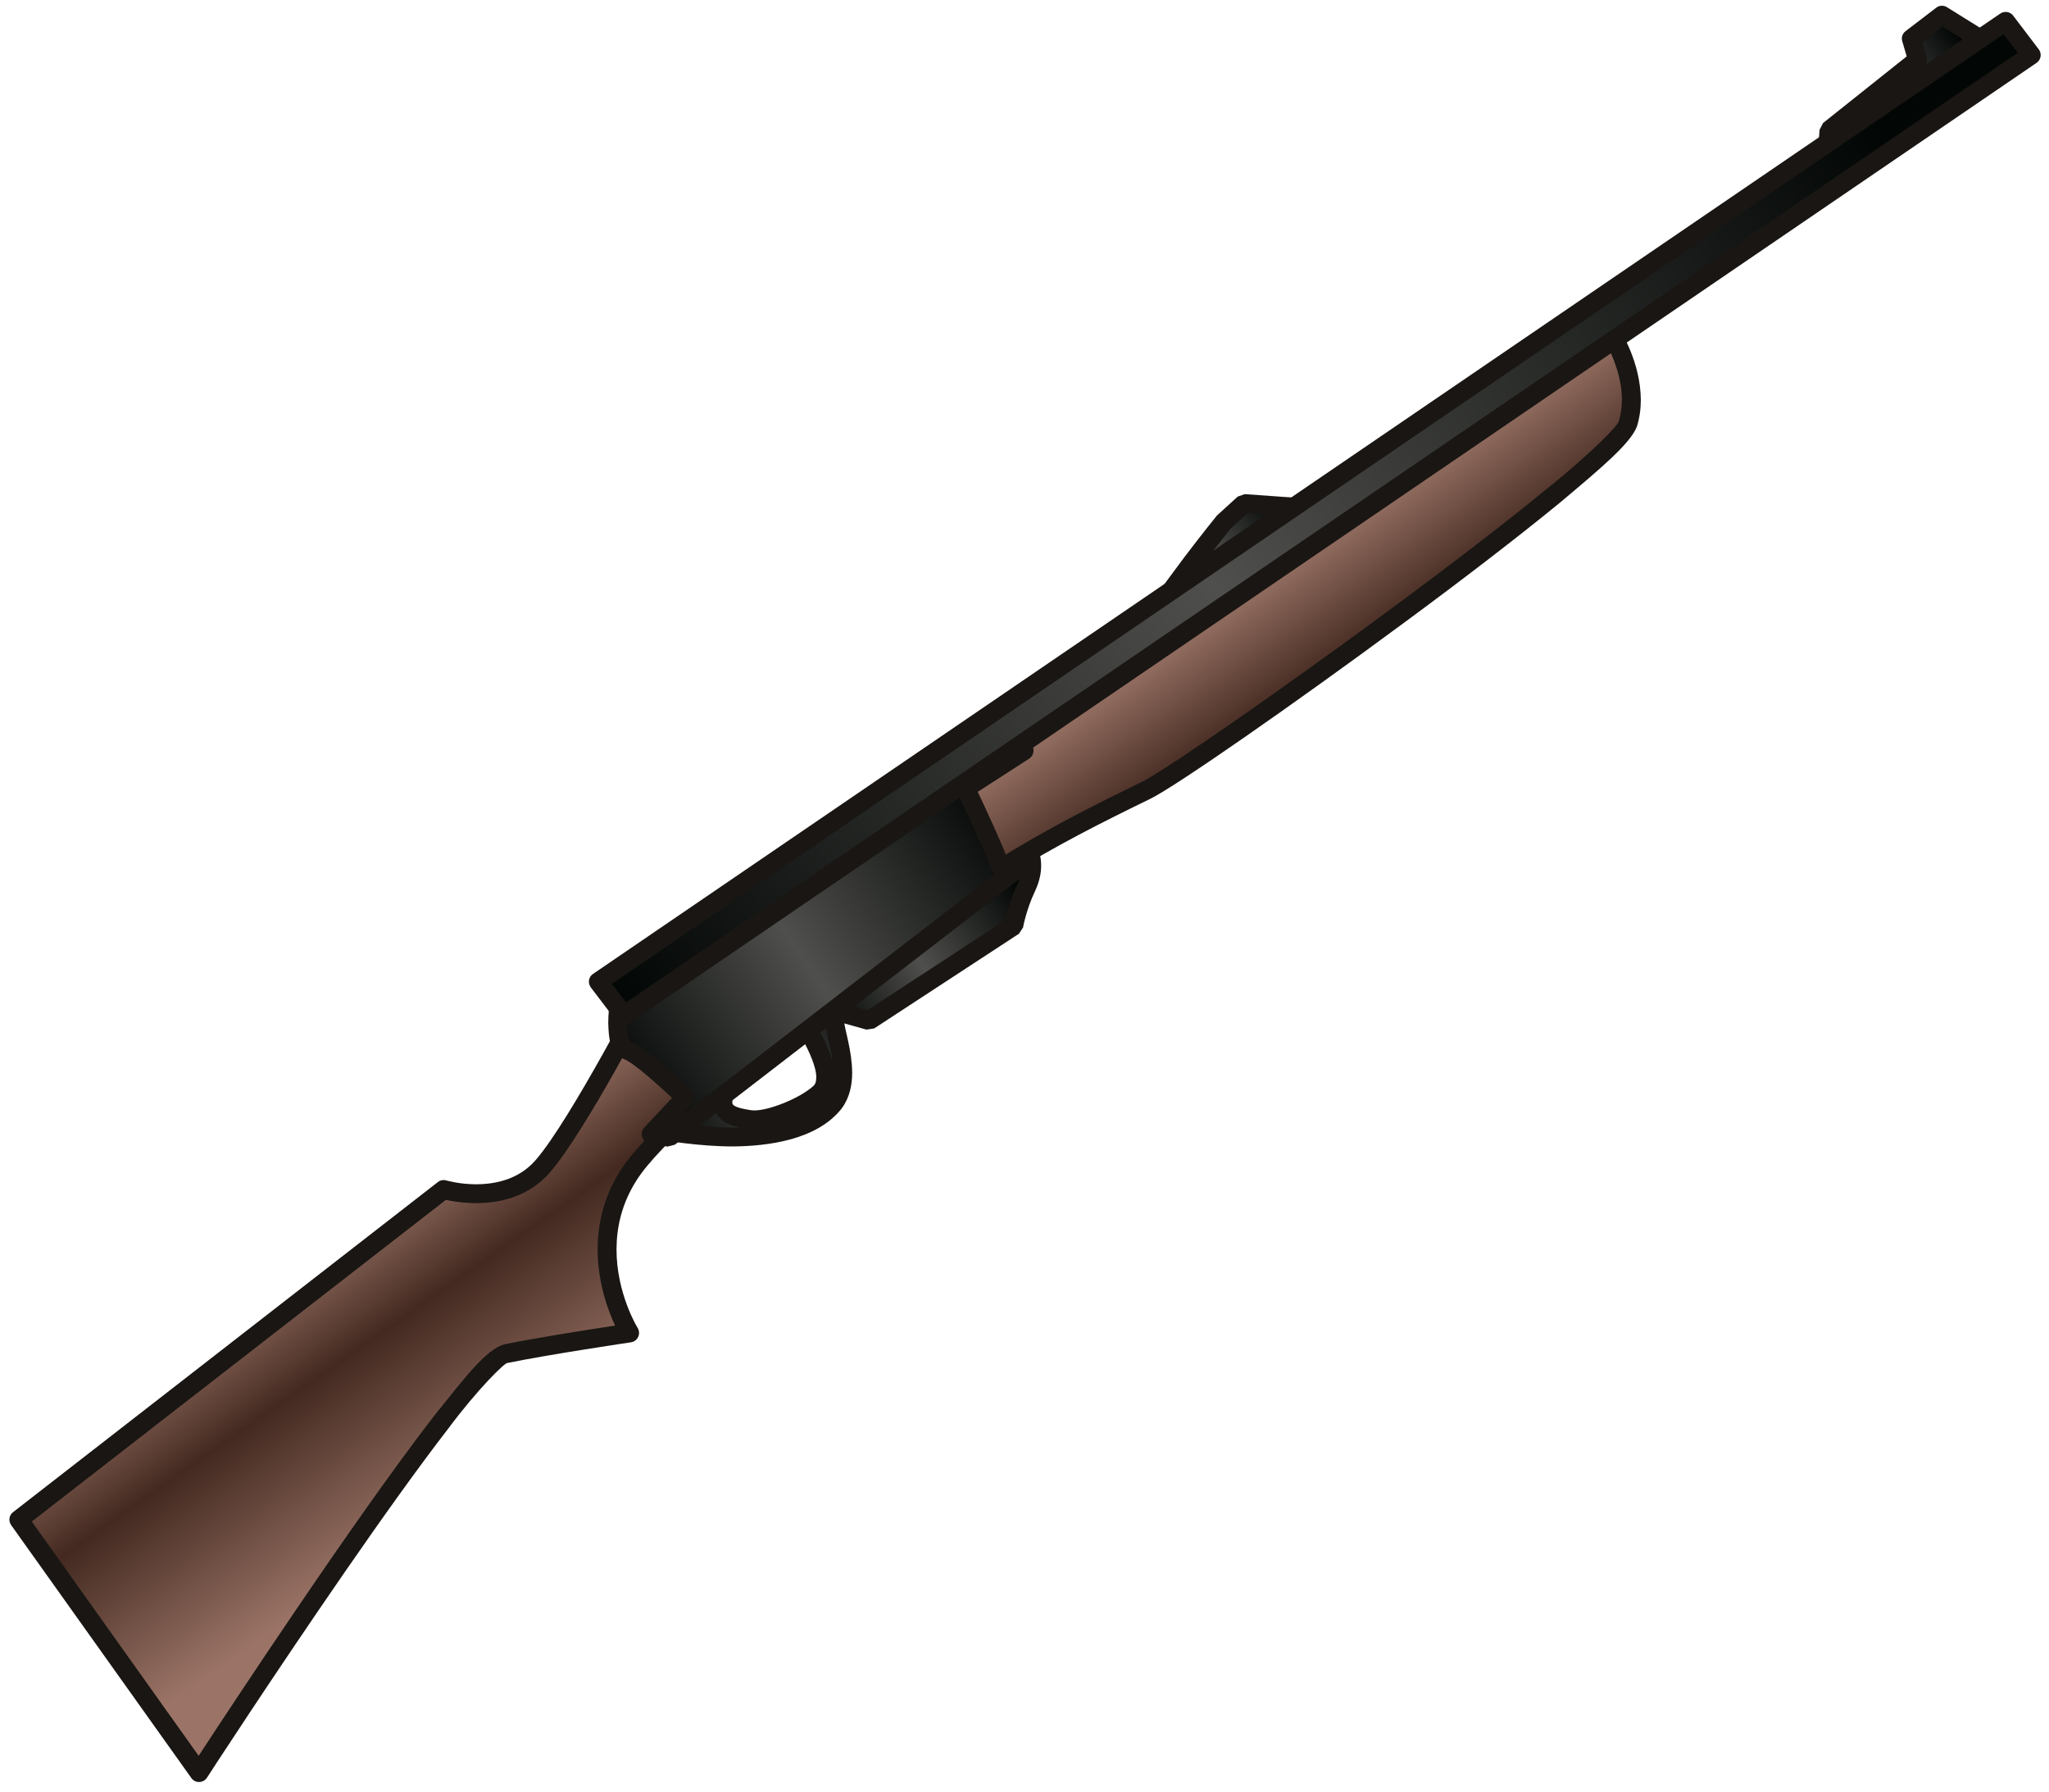 <?xml version="1.0" encoding="UTF-8"?>
<!DOCTYPE svg PUBLIC "-//W3C//DTD SVG 1.1//EN" "http://www.w3.org/Graphics/SVG/1.1/DTD/svg11.dtd">
<svg version="1.1" xmlns="http://www.w3.org/2000/svg" xmlns:xlink="http://www.w3.org/1999/xlink" x="0" y="0" width="542" height="474" viewBox="0, 0, 542, 474">
  <defs>
    <linearGradient id="Gradient_1" gradientUnits="userSpaceOnUse" x1="179.537" y1="303.848" x2="237.484" y2="263.325">
      <stop offset="0" stop-color="#020604"/>
      <stop offset="0.429" stop-color="#4F4F4D"/>
      <stop offset="0.901" stop-color="#020604"/>
      <stop offset="1" stop-color="#020604"/>
    </linearGradient>
    <linearGradient id="Gradient_2" gradientUnits="userSpaceOnUse" x1="218.617" y1="271.239" x2="275.965" y2="231.134">
      <stop offset="0" stop-color="#020604"/>
      <stop offset="0.429" stop-color="#4F4F4D"/>
      <stop offset="0.901" stop-color="#020604"/>
      <stop offset="1" stop-color="#020604"/>
    </linearGradient>
    <linearGradient id="Gradient_3" gradientUnits="userSpaceOnUse" x1="256.068" y1="302.995" x2="193.036" y2="212.864">
      <stop offset="0" stop-color="#9B7467"/>
      <stop offset="0.44" stop-color="#432920"/>
      <stop offset="0.725" stop-color="#9B7467"/>
      <stop offset="1" stop-color="#432920"/>
    </linearGradient>
    <linearGradient id="Gradient_4" gradientUnits="userSpaceOnUse" x1="304.535" y1="158.306" x2="341.411" y2="130.223">
      <stop offset="0" stop-color="#020604"/>
      <stop offset="0.429" stop-color="#4F4F4D"/>
      <stop offset="0.901" stop-color="#020604"/>
      <stop offset="1" stop-color="#020604"/>
    </linearGradient>
    <linearGradient id="Gradient_5" gradientUnits="userSpaceOnUse" x1="480.101" y1="38.608" x2="522.357" y2="6.428">
      <stop offset="0" stop-color="#020604"/>
      <stop offset="0.429" stop-color="#4F4F4D"/>
      <stop offset="0.901" stop-color="#020604"/>
      <stop offset="1" stop-color="#020604"/>
    </linearGradient>
    <linearGradient id="Gradient_6" gradientUnits="userSpaceOnUse" x1="162.885" y1="286.534" x2="276.751" y2="206.905">
      <stop offset="0" stop-color="#020604"/>
      <stop offset="0.429" stop-color="#4F4F4D"/>
      <stop offset="0.901" stop-color="#020604"/>
      <stop offset="1" stop-color="#020604"/>
    </linearGradient>
    <linearGradient id="Gradient_7" gradientUnits="userSpaceOnUse" x1="168.78" y1="273.429" x2="526.81" y2="0.766">
      <stop offset="0" stop-color="#020604"/>
      <stop offset="0.429" stop-color="#4F4F4D"/>
      <stop offset="0.901" stop-color="#020604"/>
      <stop offset="1" stop-color="#020604"/>
    </linearGradient>
  </defs>
  <g id="Layer_1">
    <path d="M216.886,289.017 C212.042,293.29 202.597,296.759 198.324,296.102 C193.449,295.384 189.417,294.298 192.058,288.079 C194.683,281.876 213.48,271.993 213.48,271.993 C213.48,271.993 221.738,284.759 216.886,289.017 z M227.753,254.384 L182.457,284.337 L176.246,299.142 C176.246,299.142 185.207,300.712 193.917,300.727 C202.644,300.735 215.277,298.868 220.667,291.626 C226.058,284.352 220.027,272.009 220.964,269.61 C221.894,267.22 234.597,259.196 234.597,259.196 L227.753,254.384" fill="url(#Gradient_1)"/>
    <path d="M226.316,256.438 L227.761,254.376 L226.316,256.438 z M218.285,290.602 L218.3,290.579 L216.886,289.017 L218.285,290.602 z M205.105,279.798 C200.207,282.852 194.964,287.188 194.339,289.102 C193.832,290.188 193.714,290.962 193.714,291.446 C193.582,292.368 194.589,292.97 198.589,293.602 C198.863,293.649 199.152,293.665 199.472,293.665 C203.097,293.774 211.472,290.587 215.23,287.134 C215.636,286.727 215.902,286.181 215.917,285.032 C216.003,282.251 213.925,277.884 212.55,275.345 C210.746,276.36 207.98,277.954 205.105,279.798 z M193.917,298.212 L193.98,298.196 C194.511,298.196 195.058,298.196 195.621,298.188 C192.417,297.509 188.902,295.993 188.699,291.446 C188.699,290.063 189.074,288.618 189.753,287.095 C193.621,279.063 212.128,270.087 212.316,269.774 C213.449,269.173 214.871,269.532 215.589,270.618 C215.613,270.782 218.816,275.454 220.23,280.727 C219.738,276.743 218.433,272.962 218.347,270.267 C218.371,269.743 218.332,269.227 218.621,268.696 C220.066,265.86 223.253,264.063 226.691,261.438 C227.902,260.587 229.089,259.79 230.121,259.102 L227.691,257.407 L184.464,286.001 L179.8,297.142 C183.113,297.587 188.589,298.212 193.917,298.212 z M193.917,303.196 C184.91,303.196 175.902,301.602 175.816,301.602 C175.058,301.462 174.41,301.001 174.05,300.337 C173.699,299.665 173.636,298.86 173.933,298.181 L180.152,283.36 L181.074,282.251 L226.371,252.29 C227.23,251.72 228.347,251.743 229.183,252.329 L236.035,257.142 C236.707,257.61 237.105,258.399 237.082,259.243 C237.058,260.079 236.621,260.852 235.925,261.29 C235.925,261.313 226.144,267.54 223.605,270.22 C223.472,270.337 223.394,270.392 223.332,270.462 C223.41,272.071 225.386,277.946 225.41,283.634 C225.433,286.79 224.808,290.188 222.667,293.118 C216.105,301.548 203.011,303.102 193.98,303.196 L193.917,303.196" fill="#191613"/>
    <path d="M272.48,226.149 C272.48,226.149 273.949,229.485 271.496,234.696 C269.035,239.899 268.16,244.868 268.16,244.868 L229.886,269.899 L214.73,265.681 L272.48,226.149 z" fill="url(#Gradient_2)"/>
    <path d="M220.566,264.696 L229.449,267.173 L265.91,243.345 C266.316,241.54 267.3,237.696 269.222,233.634 C269.738,232.524 270.05,231.548 270.222,230.704 L220.566,264.696 z M214.05,268.071 C213.113,267.813 212.417,267.04 212.253,266.079 C212.105,265.118 212.503,264.149 213.3,263.602 L271.066,224.063 C271.675,223.649 272.449,223.517 273.16,223.735 C273.871,223.938 274.457,224.446 274.777,225.134 C274.878,225.384 275.402,226.704 275.402,228.884 C275.425,230.688 275.027,233.048 273.746,235.759 C271.449,240.61 270.605,245.29 270.621,245.29 L269.519,246.954 L231.246,271.985 L229.199,272.298 L214.05,268.071" fill="#191613"/>
    <path d="M172.785,259.274 C172.785,259.274 153.222,297.345 143.566,308.47 C133.902,319.571 117.355,314.61 117.355,314.61 L4.995,401.907 L52.644,468.79 C52.644,468.79 123.128,360.243 133.792,358.024 C144.425,355.821 166.55,352.524 166.55,352.524 C166.55,352.524 153.386,331.243 166.199,310.931 C179.035,290.649 252.542,237.509 265.222,229.485 C277.933,221.485 290.855,215.032 303.199,209.017 C315.55,203.001 427.089,123.259 430.613,112.071 C434.121,100.923 426.527,88.813 426.527,88.813 L172.785,259.274 z" fill="url(#Gradient_3)"/>
    <path d="M8.41,402.399 L52.55,464.352 C60.902,451.587 93.457,402.134 114.621,374.72 C123.128,364.102 128.48,357.04 133.269,355.556 C141.433,353.868 156.058,351.587 162.707,350.571 C160.832,346.563 158.097,339.212 158.089,330.399 C158.089,323.938 159.597,316.649 164.089,309.595 C177.8,288.243 250.863,235.712 263.878,227.352 C276.73,219.282 289.746,212.79 302.105,206.759 C310.714,202.61 376.199,156.399 409.355,129.142 C420.378,120.306 428.207,112.431 428.23,111.321 C428.792,109.493 429.027,107.618 429.027,105.759 C429.05,100.376 427.019,95.235 425.636,92.399 L174.714,260.962 C172.253,265.688 154.855,299.204 145.441,310.102 C139.675,316.712 131.8,318.204 125.941,318.188 C122.417,318.188 119.519,317.665 117.941,317.329 L8.41,402.399 z M50.613,470.227 L2.956,403.345 C2.175,402.251 2.386,400.735 3.456,399.915 L115.824,312.618 C116.449,312.11 117.292,311.962 118.066,312.196 C118.066,312.165 121.386,313.204 125.941,313.204 C131.066,313.188 137.238,311.931 141.667,306.829 C150.886,296.282 170.558,258.181 170.558,258.118 L171.394,257.188 L425.121,86.727 C425.691,86.329 426.378,86.212 427.027,86.36 C427.707,86.485 428.269,86.907 428.644,87.477 C428.738,87.681 433.98,95.845 434.027,105.759 C434.027,108.04 433.73,110.446 432.996,112.806 C431.253,117.274 423.816,123.556 412.542,133.009 C401.332,142.196 386.66,153.438 371.691,164.477 C341.691,186.649 311.011,207.946 304.292,211.251 C291.949,217.259 279.121,223.681 266.55,231.571 C254.222,239.282 180.253,293.032 168.308,312.267 C164.386,318.462 163.105,324.688 163.082,330.399 C163.058,342.102 168.644,351.181 168.667,351.181 C169.105,351.907 169.167,352.806 168.816,353.556 C168.457,354.337 167.746,354.868 166.902,354.993 C166.878,354.993 144.777,358.282 134.292,360.454 C133.746,360.087 126.3,367.431 118.589,377.79 C110.535,388.204 100.73,401.977 91.277,415.649 C72.339,443.04 54.769,470.079 54.745,470.149 C54.285,470.845 53.527,471.259 52.691,471.282 L52.628,471.282 C51.831,471.282 51.058,470.884 50.613,470.227" fill="#191613"/>
    <path d="M306.832,161.274 C307.16,158.829 323.558,138.243 323.558,138.243 L329.105,133.181 L344.503,134.282 C344.503,134.282 306.574,163.181 306.832,161.274 z" fill="url(#Gradient_4)"/>
    <path d="M325.511,139.798 C325.511,139.806 320.128,146.587 315.542,152.696 C318.464,150.61 321.738,148.204 324.988,145.79 C329.675,142.321 334.308,138.837 337.699,136.282 L329.988,135.735 L325.511,139.798 z M306.871,161.251 L306.91,161.235 L306.871,161.251 z M306.824,161.274 L306.863,161.259 L306.824,161.274 z M308.871,162.681 C308.949,162.579 308.996,162.485 309.042,162.399 C308.996,162.493 308.933,162.587 308.871,162.681 z M308.05,163.431 L308.058,163.431 L308.074,163.423 L308.05,163.431 z M306.042,163.634 C305.597,163.493 305.191,163.204 304.886,162.845 C304.917,162.876 305.277,163.415 306.042,163.634 z M305.175,163.204 C304.527,162.618 304.292,161.743 304.316,161.251 C304.496,161.079 304.074,161.009 304.566,160.22 C305.722,157.095 309.371,152.759 313.308,147.329 C317.472,141.852 321.597,136.673 321.863,136.384 L327.41,131.321 L329.269,130.681 L344.683,131.782 C345.714,131.852 346.589,132.556 346.902,133.556 C347.199,134.54 346.847,135.626 346.027,136.259 C346.003,136.259 326.011,151.485 315.089,159.165 C310.964,161.782 309.8,163.306 306.91,163.829 L306.8,163.829 C306.394,163.829 305.769,163.712 305.175,163.204" fill="#191613"/>
    <path d="M483.191,42.665 L483.808,34.509 L507.253,15.822 L505.582,10.236 L513.691,4.04 L526.691,12.118 L483.191,42.665 z" fill="url(#Gradient_5)"/>
    <path d="M508.48,11.15 L509.644,15.087 C509.933,16.072 509.605,17.142 508.808,17.767 L486.207,35.767 L486.074,37.579 L522.136,12.228 L513.824,7.04 L508.48,11.15 z M485.683,42.852 L483.199,42.657 L485.683,42.852 z M481.949,44.837 C481.113,44.36 480.613,43.431 480.691,42.477 L481.316,34.306 L482.238,32.532 L504.363,14.908 L503.191,10.947 C502.878,9.931 503.23,8.868 504.066,8.236 L512.175,2.033 C512.988,1.408 514.113,1.337 515.011,1.908 L528.003,9.993 C528.714,10.431 529.152,11.204 529.175,12.04 C529.214,12.876 528.8,13.665 528.128,14.15 L484.621,44.712 C484.191,45.001 483.683,45.157 483.175,45.157 C482.761,45.157 482.332,45.056 481.949,44.837" fill="#191613"/>
    <path d="M164.402,261.368 C164.402,261.368 161.324,276.009 165.91,277.767 C170.472,279.563 181.316,290.274 181.316,290.274 L172.253,299.931 L176.996,300.774 L269.894,229.173 C269.894,229.173 265.808,232.845 264.191,228.157 C262.574,223.477 255.441,208.509 255.441,208.509 L270.902,198.54 L267.222,194.462 L164.402,261.368 z" fill="url(#Gradient_6)"/>
    <path d="M165.878,270.587 C165.878,272.102 166.027,273.509 166.3,274.407 C166.589,275.345 166.8,275.431 166.824,275.431 C172.542,277.845 182.855,288.384 183.058,288.493 C184.027,289.431 184.066,290.977 183.121,291.985 L180.128,295.181 L263.082,231.251 C262.511,230.61 262.074,229.829 261.824,228.962 C260.332,224.642 253.191,209.587 253.191,209.587 C252.644,208.431 253.019,207.087 254.089,206.392 L267.058,198.009 L266.785,197.72 L166.667,262.868 C166.386,264.454 165.878,267.681 165.878,270.587 z M171.808,302.399 C170.91,302.227 170.175,301.587 169.878,300.704 C169.582,299.845 169.792,298.884 170.425,298.204 L177.777,290.368 C174.48,287.29 167.566,280.97 164.996,280.079 C160.98,278.102 161.042,274.024 160.894,270.587 C160.894,265.813 161.941,260.931 161.957,260.852 L163.027,259.259 L265.847,192.352 C266.894,191.681 268.253,191.876 269.074,192.774 L272.761,196.86 C273.246,197.384 273.472,198.134 273.363,198.852 C273.277,199.587 272.863,200.235 272.253,200.626 L258.636,209.415 C260.621,213.649 265.191,223.431 266.558,227.329 C266.707,227.759 266.832,227.954 266.894,228.032 C267.082,228.009 267.519,227.774 267.839,227.579 L268.355,227.181 C269.425,226.36 270.957,226.524 271.816,227.556 C272.675,228.602 272.55,230.134 271.542,231.04 L271.41,231.126 L271.417,231.134 L271.121,231.368 C271.042,231.431 270.957,231.493 270.855,231.563 L178.511,302.735 L176.542,303.235 L171.808,302.399" fill="#191613"/>
    <path d="M537.316,14.564 L165.058,268.54 L158.277,259.634 L530.542,5.665 L537.316,14.564 z" fill="url(#Gradient_7)"/>
    <path d="M161.863,260.196 L165.613,265.118 L533.722,13.97 L529.988,9.048 L161.863,260.196 z M163.058,270.04 L156.292,261.149 C155.871,260.579 155.699,259.907 155.808,259.227 C155.91,258.548 156.292,257.931 156.878,257.563 L529.128,3.579 C530.246,2.845 531.73,3.079 532.527,4.142 L539.292,13.048 L537.316,14.556 L539.292,13.048 C539.707,13.579 539.878,14.283 539.769,14.954 C539.667,15.626 539.269,16.236 538.722,16.618 L166.472,270.587 C166.035,270.884 165.535,271.024 165.042,271.024 C164.292,271.024 163.55,270.688 163.058,270.04" fill="#191613"/>
  </g>
</svg>
